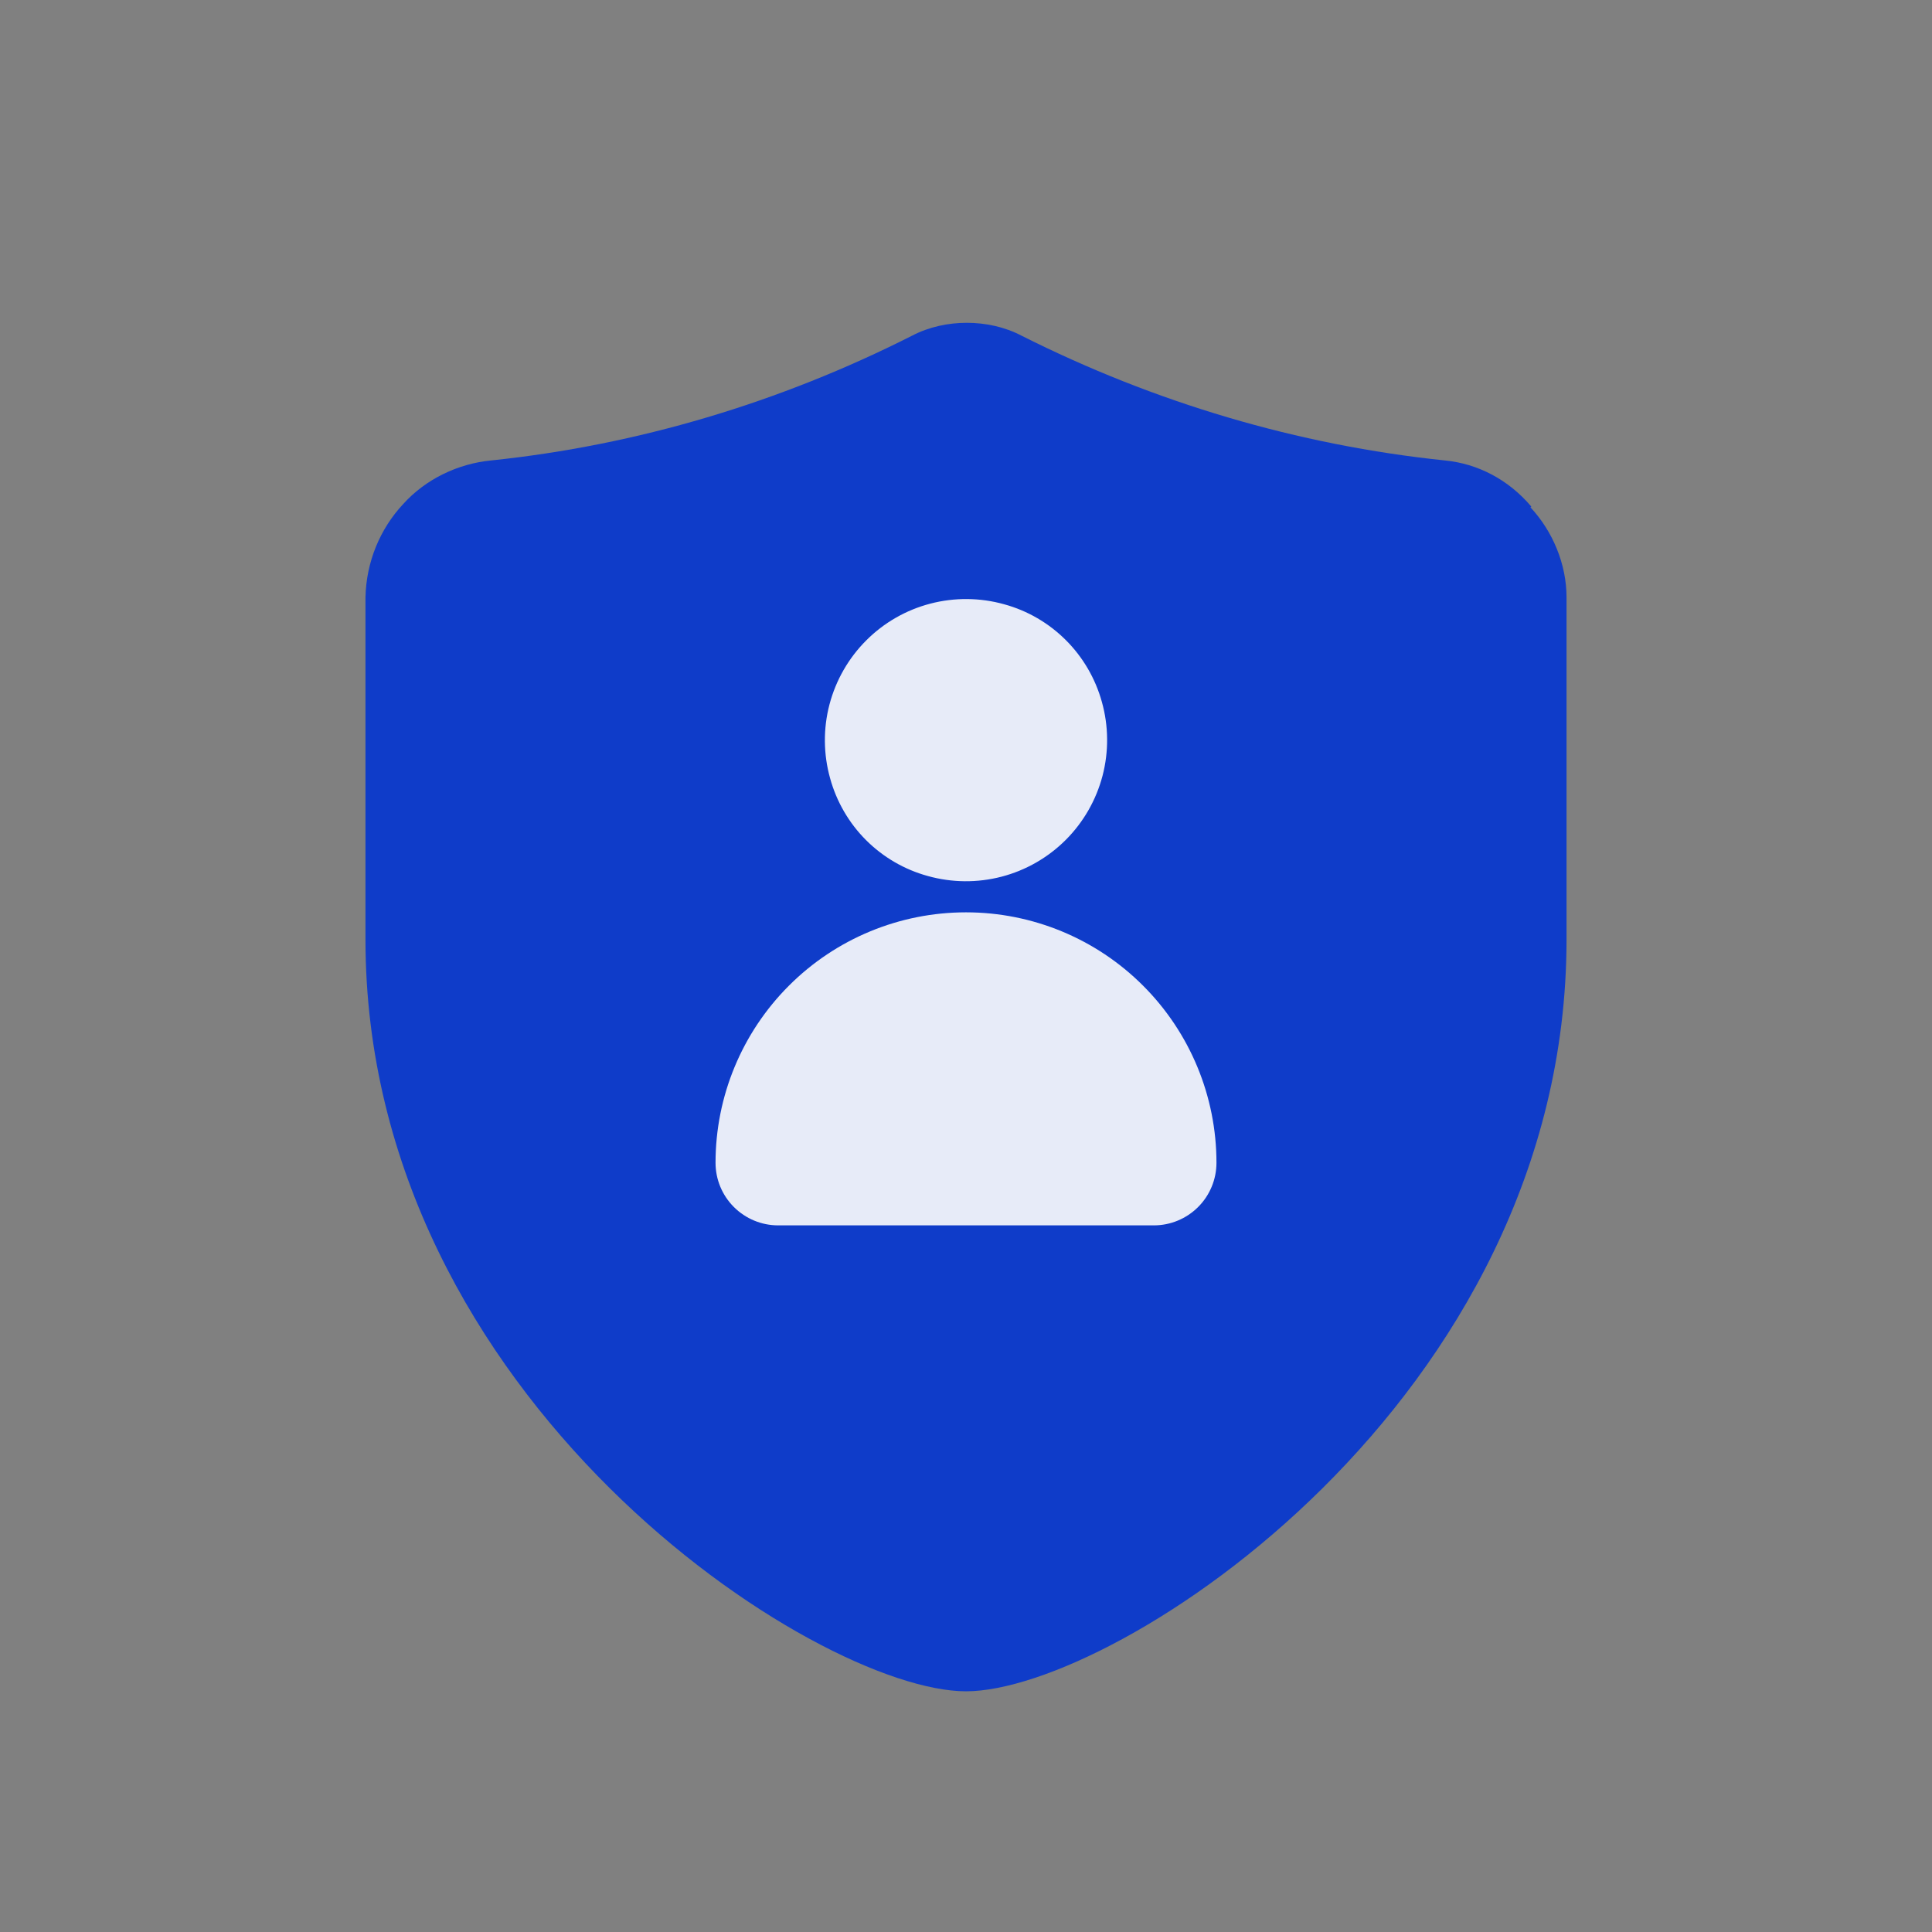 <svg width="36" height="36" viewBox="0 0 36 36" fill="none" xmlns="http://www.w3.org/2000/svg">
<rect x="0" y="0" width="36" height="36" fill="#808080" stroke="none"/>
<path d="M28.53 9.435C28.11 8.94 27.54 8.64 26.925 8.58C24.18 8.295 21.51 7.5 19.035 6.255C18.72 6.09 18.36 6.015 18.015 6.015C17.67 6.015 17.31 6.09 16.995 6.255C14.535 7.5 11.88 8.295 9.15 8.58C8.535 8.64 7.935 8.925 7.515 9.39C7.08 9.855 6.825 10.47 6.81 11.13V17.505C6.81 26.085 15.21 31.515 18 31.515C20.79 31.515 29.19 26.1 29.19 17.505V11.13C29.19 10.515 28.935 9.9 28.515 9.45H28.53V9.435Z" fill="#0F3CC9"/>
<path d="M17.288 16.323C17.738 16.449 18.213 16.453 18.665 16.335C19.116 16.217 19.529 15.98 19.859 15.65C20.189 15.32 20.425 14.908 20.544 14.456C20.662 14.005 20.658 13.529 20.532 13.08C20.412 12.645 20.181 12.248 19.862 11.929C19.543 11.61 19.147 11.379 18.712 11.26C18.262 11.134 17.787 11.13 17.335 11.248C16.883 11.366 16.471 11.602 16.141 11.933C15.811 12.263 15.575 12.675 15.456 13.127C15.338 13.578 15.342 14.053 15.468 14.503C15.588 14.938 15.818 15.335 16.137 15.654C16.456 15.973 16.853 16.204 17.288 16.323ZM18 17C16.762 17 15.575 17.491 14.7 18.367C13.825 19.242 13.333 20.429 13.333 21.666C13.333 21.976 13.456 22.273 13.675 22.491C13.894 22.71 14.191 22.833 14.5 22.833H21.5C21.809 22.833 22.106 22.71 22.325 22.491C22.544 22.273 22.667 21.976 22.667 21.666C22.667 20.429 22.175 19.242 21.3 18.367C20.425 17.491 19.238 17 18 17Z" fill="#E7EBF8"/>
</svg>
